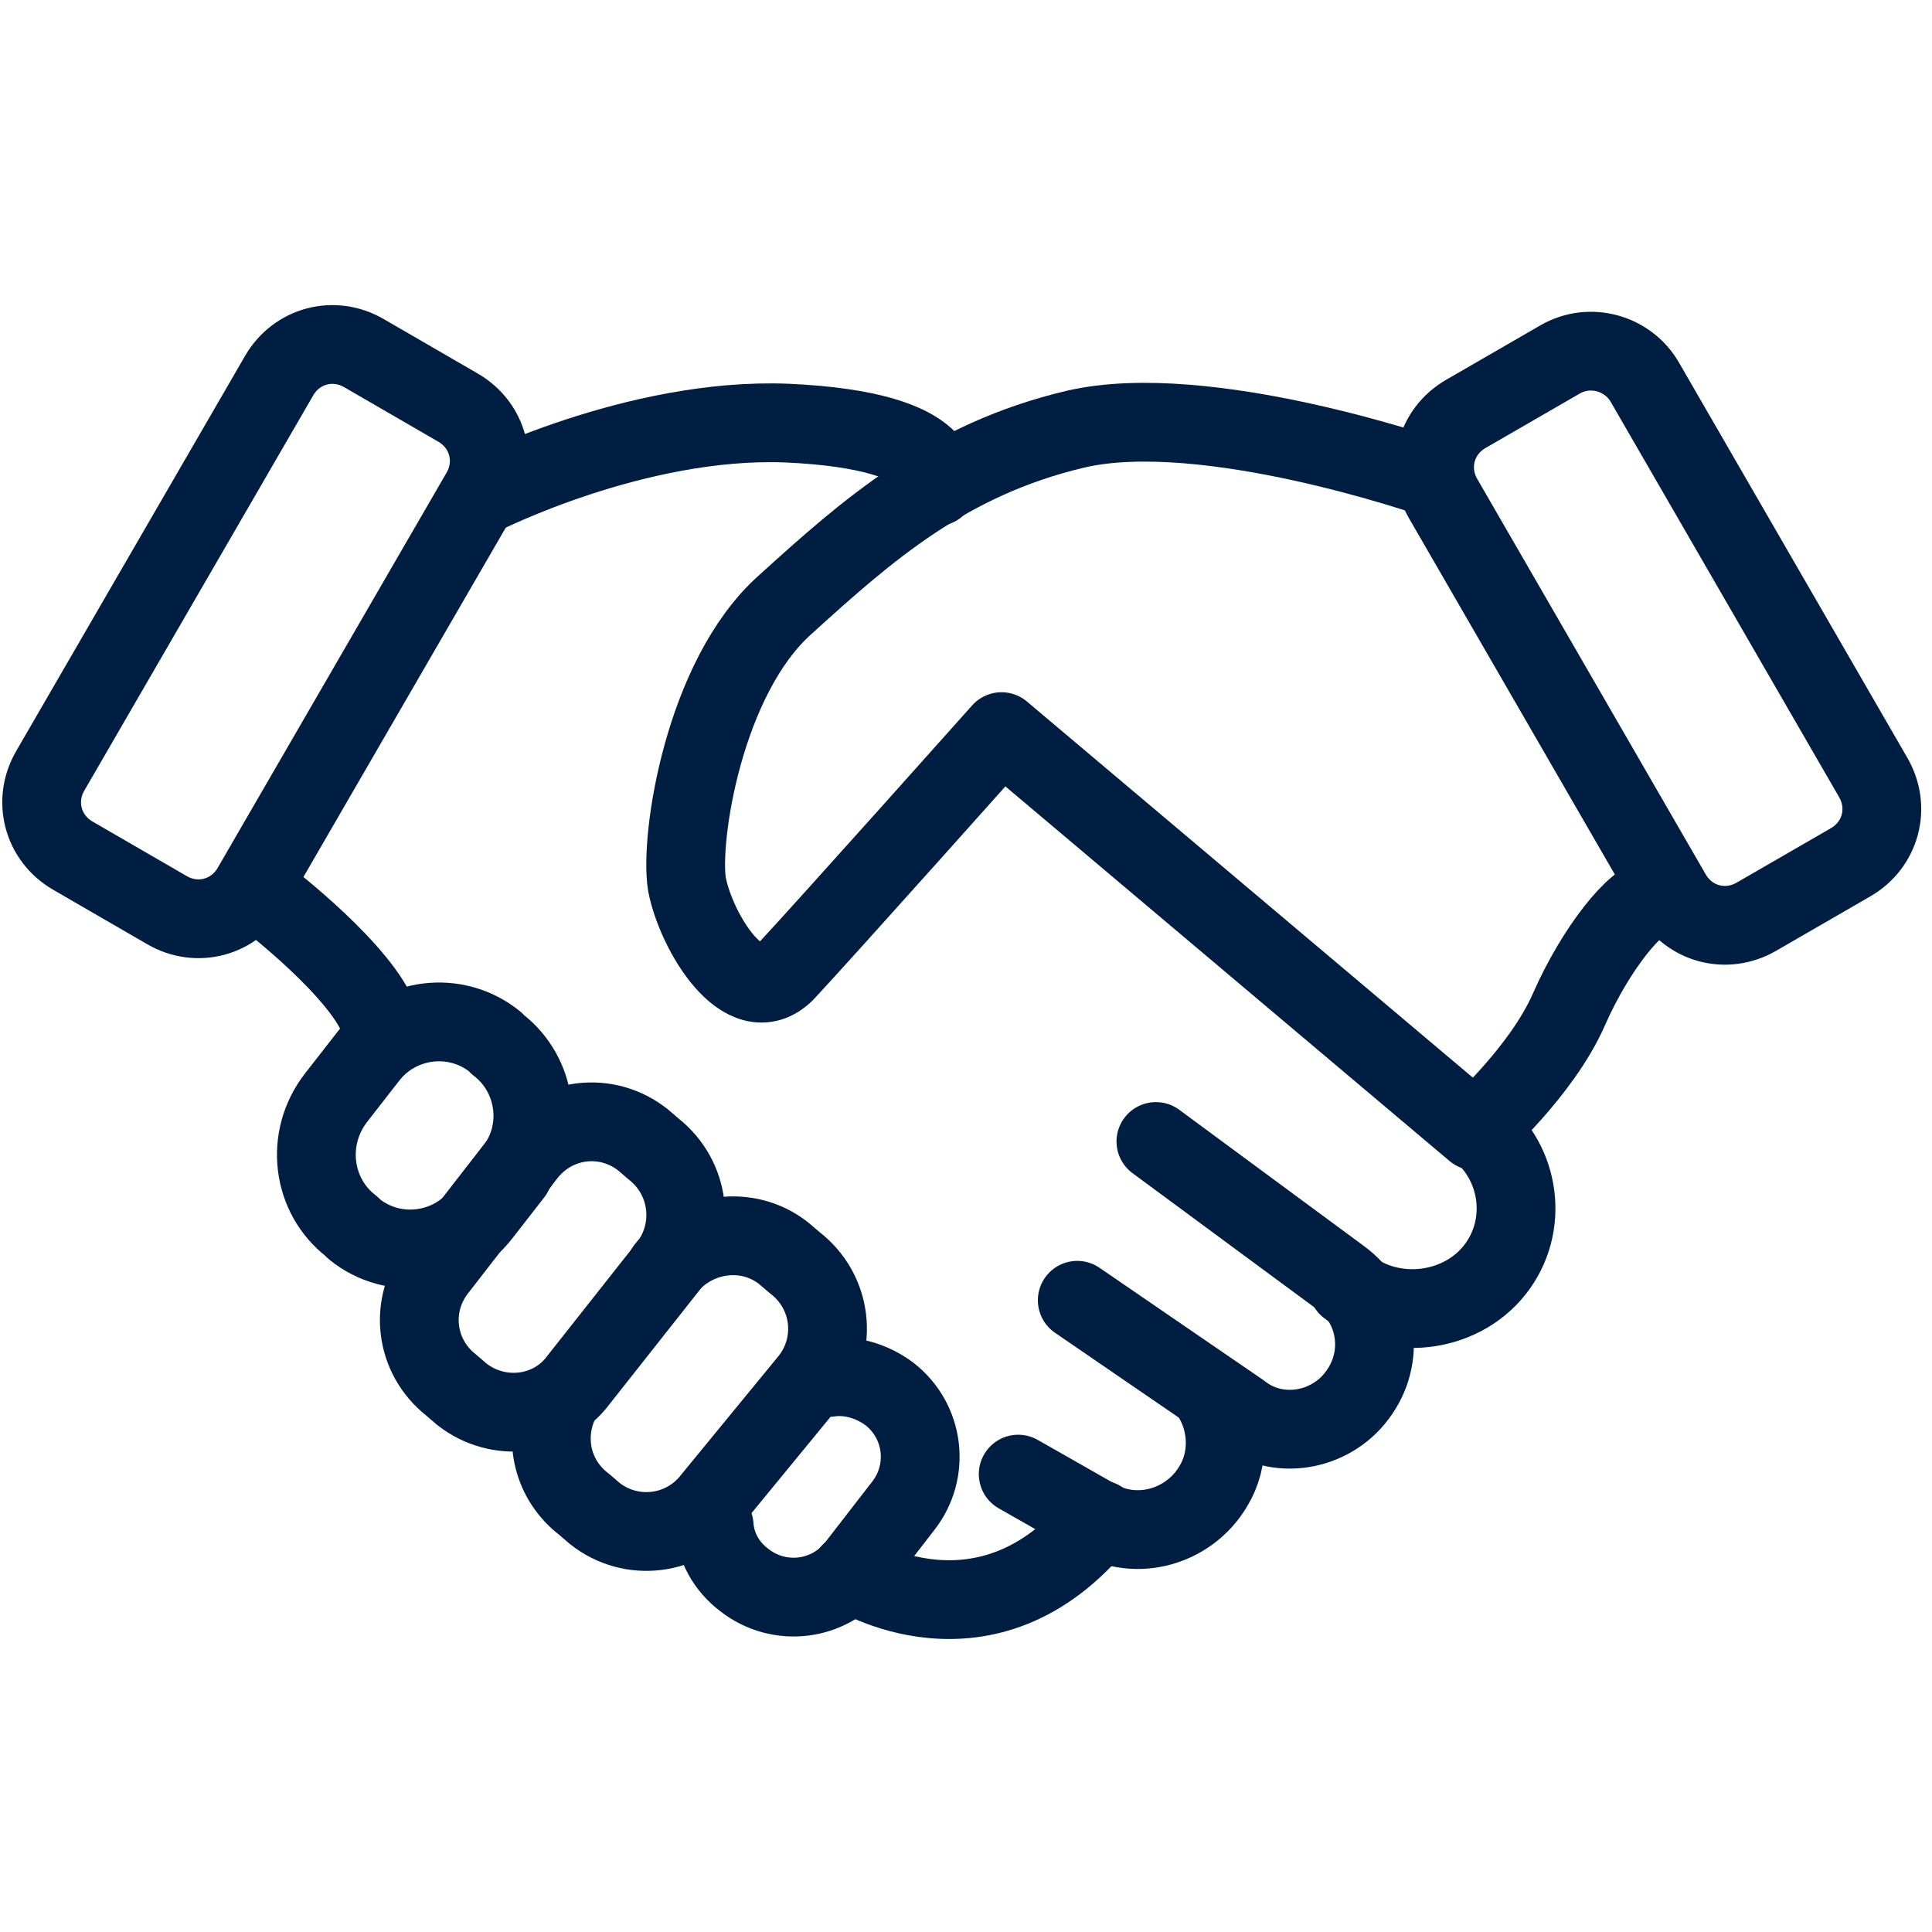 <svg width="48" height="48" viewBox="0 0 48 48" fill="none" xmlns="http://www.w3.org/2000/svg">
<path d="M35.554 11.865C35.554 11.865 29.956 9.911 26.724 10.662C23.531 11.414 21.539 13.18 19.51 15.021C17.481 16.825 16.88 20.845 17.068 21.972C17.293 23.137 18.496 25.166 19.51 24.151C20.525 23.062 24.883 18.177 24.883 18.177L36.644 28.097C36.644 28.097 38.297 26.631 38.974 25.091C39.65 23.55 40.664 22.31 41.115 22.31" stroke="#001E41" stroke-width="1.957" stroke-linecap="round" stroke-linejoin="round"/>
<path d="M36.417 10.284L38.76 8.93C39.508 8.498 40.45 8.777 40.864 9.493L46.541 19.318C46.974 20.067 46.726 20.991 45.978 21.423L43.636 22.776C42.887 23.209 41.963 22.962 41.531 22.213L35.854 12.388C35.422 11.64 35.669 10.716 36.417 10.284Z" stroke="#001E41" stroke-width="1.957" stroke-linecap="round" stroke-linejoin="round"/>
<path d="M1.248 19.152L6.935 9.333C7.368 8.585 8.293 8.339 9.04 8.772L11.381 10.128C12.129 10.561 12.375 11.485 11.942 12.233L6.255 22.052C5.822 22.8 4.897 23.047 4.15 22.613L1.809 21.258C1.061 20.824 0.815 19.9 1.248 19.152Z" stroke="#001E41" stroke-width="1.957" stroke-linecap="round" stroke-linejoin="round"/>
<path d="M11.959 12.316C11.959 12.316 15.792 10.362 19.549 10.512C23.757 10.7 23.269 12.09 23.269 12.09" stroke="#001E41" stroke-width="1.957" stroke-linecap="round" stroke-linejoin="round"/>
<path d="M6.623 22.31C6.623 22.31 9.028 24.151 9.441 25.391" stroke="#001E41" stroke-width="1.957" stroke-linecap="round" stroke-linejoin="round"/>
<path d="M16.617 31.441L14.362 34.297C13.686 35.198 12.371 35.349 11.469 34.635L11.206 34.409C10.304 33.696 10.154 32.418 10.868 31.516L13.085 28.661C13.799 27.759 15.076 27.608 15.978 28.322L16.241 28.548C17.143 29.262 17.293 30.539 16.617 31.441Z" stroke="#001E41" stroke-width="1.957" stroke-linecap="round" stroke-linejoin="round"/>
<path d="M17.743 37.904C17.78 38.43 18.043 38.918 18.494 39.257C19.358 39.933 20.598 39.783 21.275 38.918L22.439 37.415C23.116 36.551 22.965 35.311 22.101 34.635C21.65 34.297 21.087 34.147 20.598 34.222" stroke="#001E41" stroke-width="1.957" stroke-linecap="round" stroke-linejoin="round"/>
<path d="M12.748 29.149L11.959 30.163C11.207 31.14 9.779 31.328 8.802 30.539L8.727 30.464C7.75 29.712 7.562 28.285 8.351 27.27L9.141 26.256C9.892 25.279 11.32 25.091 12.297 25.88L12.372 25.955C13.349 26.706 13.537 28.134 12.748 29.111V29.149Z" stroke="#001E41" stroke-width="1.957" stroke-linecap="round" stroke-linejoin="round"/>
<path d="M28.718 28.36L33.302 31.742C34.241 32.418 34.429 33.733 33.715 34.672C33.039 35.574 31.724 35.8 30.822 35.086L26.764 32.305" stroke="#001E41" stroke-width="1.957" stroke-linecap="round" stroke-linejoin="round"/>
<path d="M30.144 34.746C30.519 35.385 30.557 36.249 30.144 36.925C29.543 37.94 28.227 38.315 27.213 37.714L25.297 36.624" stroke="#001E41" stroke-width="1.957" stroke-linecap="round" stroke-linejoin="round"/>
<path d="M13.875 34.896C13.499 35.761 13.725 36.775 14.514 37.376L14.777 37.602C15.678 38.316 16.994 38.165 17.707 37.226L20.112 34.295C20.826 33.393 20.676 32.078 19.736 31.364L19.473 31.139C18.572 30.425 17.256 30.613 16.543 31.515" stroke="#001E41" stroke-width="1.957" stroke-linecap="round" stroke-linejoin="round"/>
<path d="M33.489 31.968C34.579 32.832 36.27 32.644 37.134 31.554C37.998 30.465 37.773 28.887 36.721 28.06" stroke="#001E41" stroke-width="1.957" stroke-linecap="round" stroke-linejoin="round"/>
<path d="M21.129 39.071C21.129 39.071 24.511 41.25 27.329 37.756" stroke="#001E41" stroke-width="1.957" stroke-linecap="round" stroke-linejoin="round"/>
</svg>
